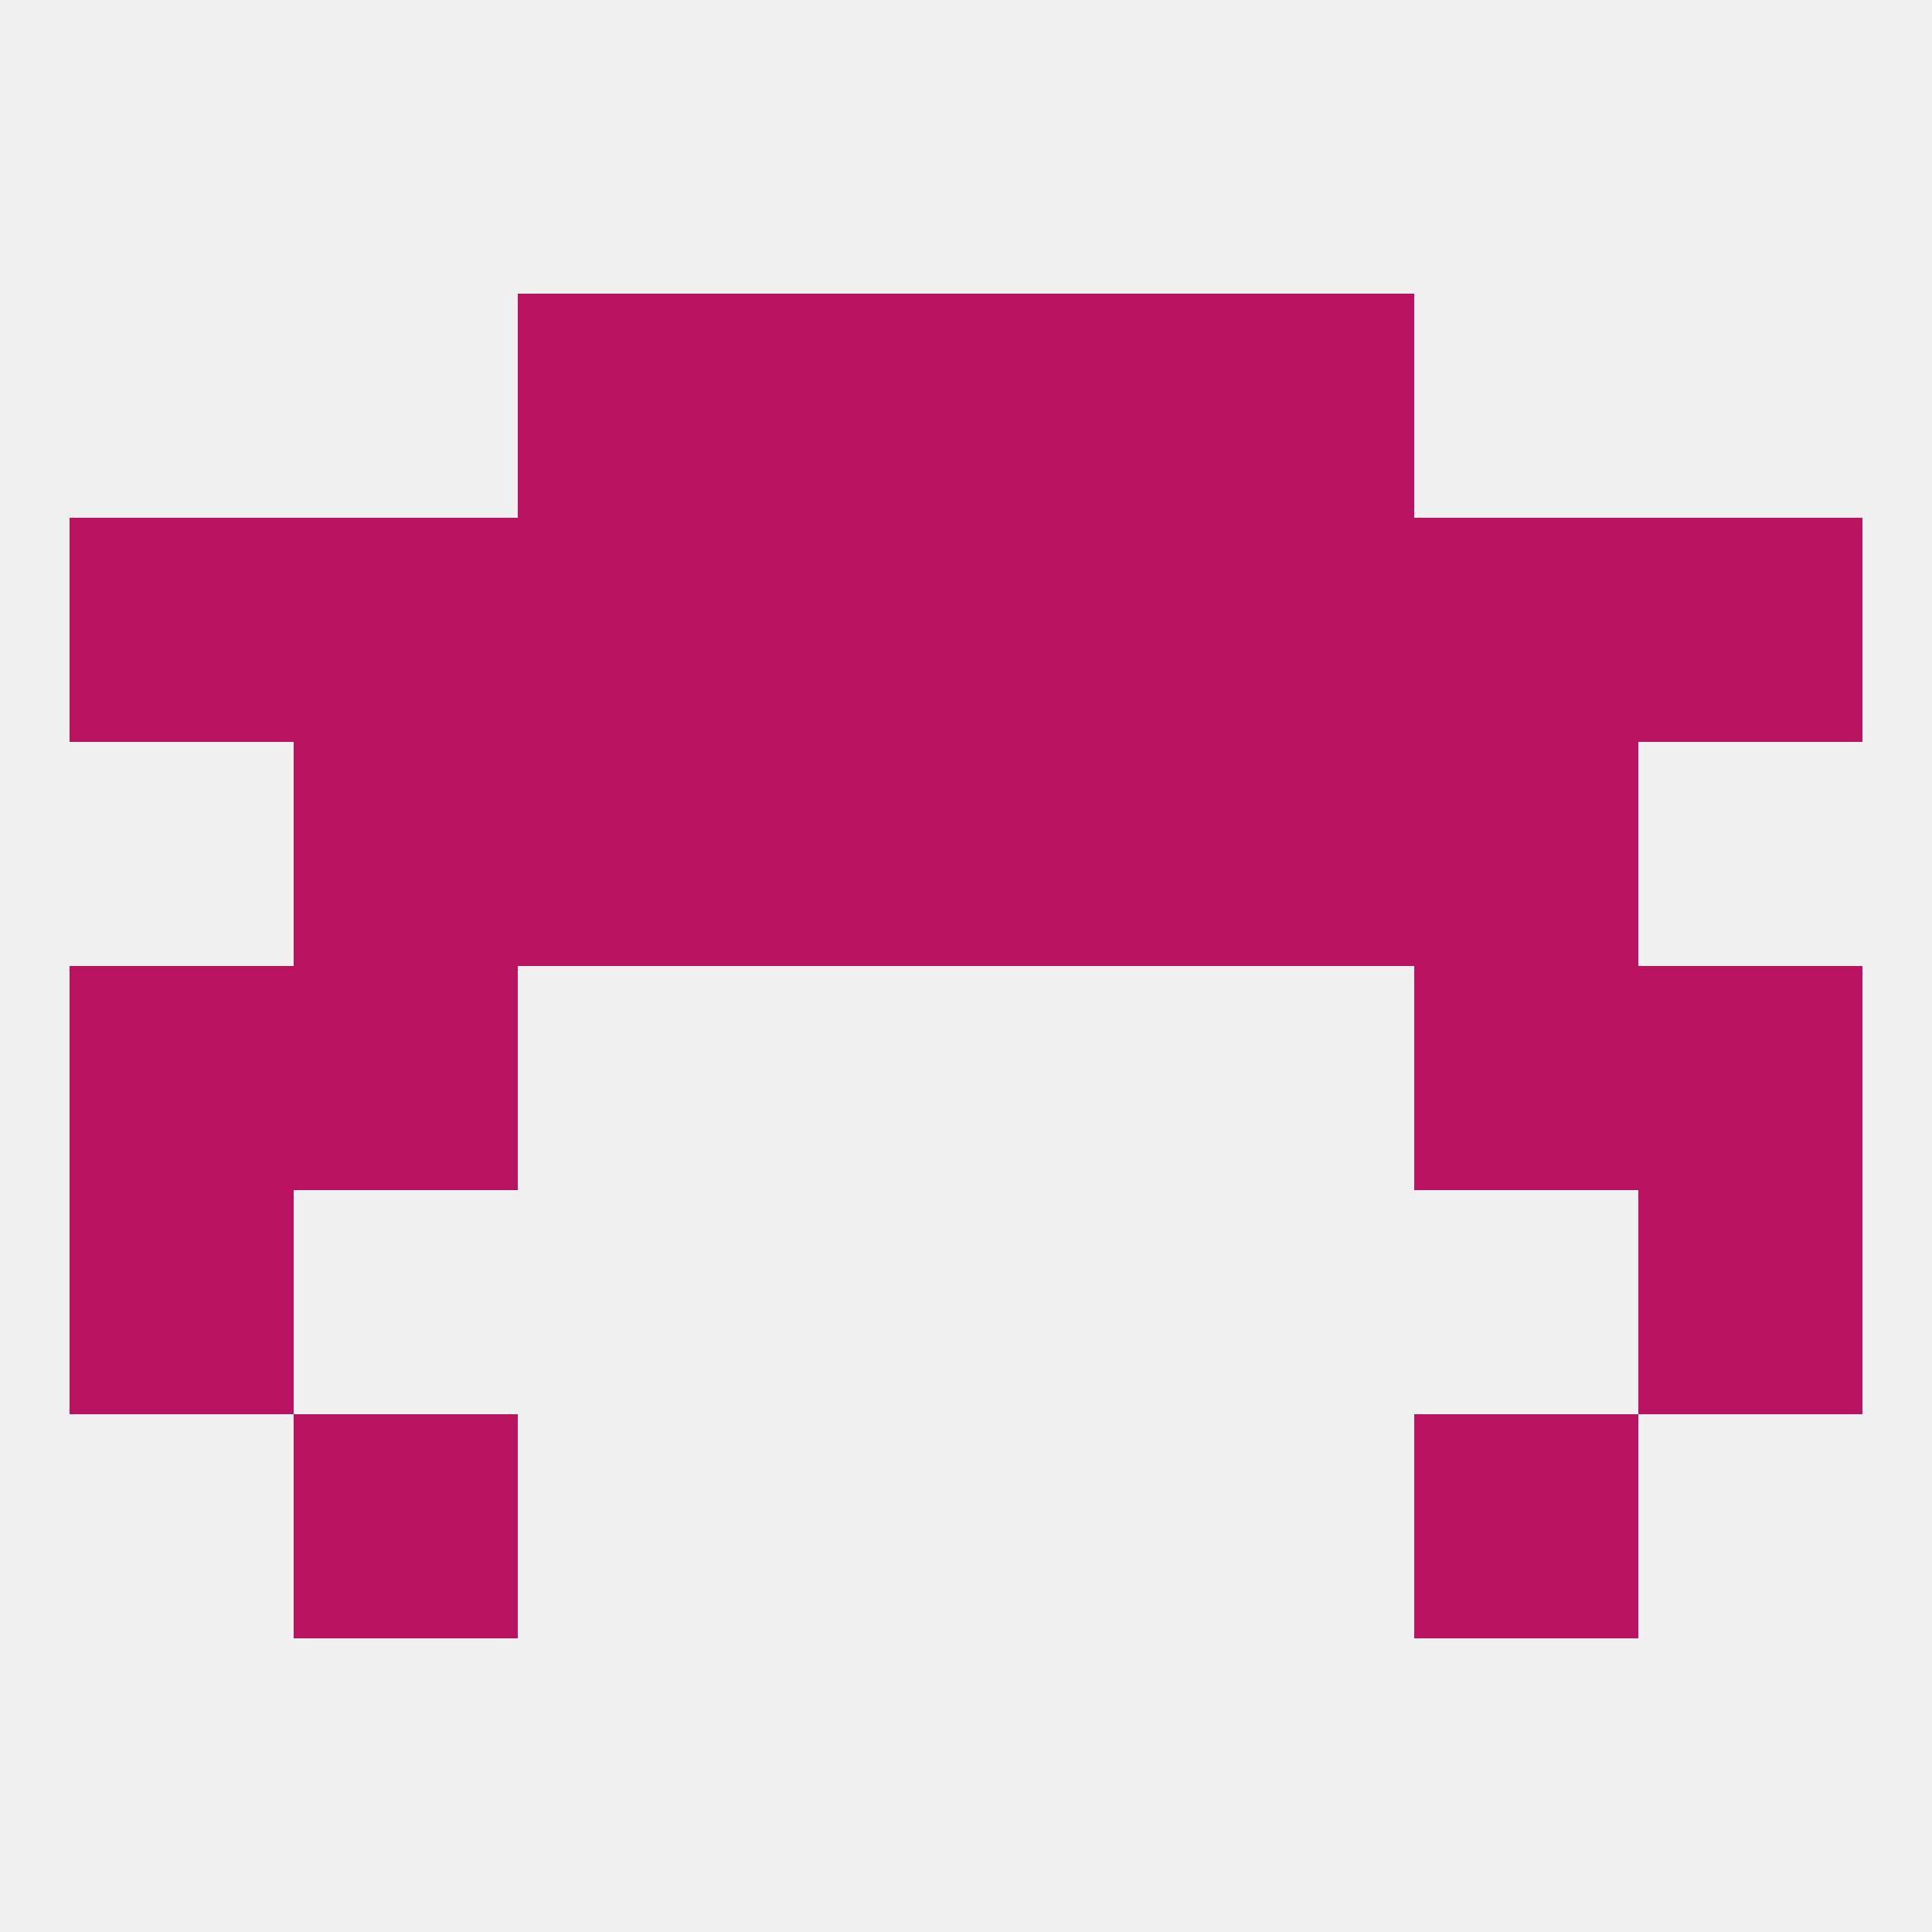 
<!--   <?xml version="1.0"?> -->
<svg version="1.1" baseprofile="full" xmlns="http://www.w3.org/2000/svg" xmlns:xlink="http://www.w3.org/1999/xlink" xmlns:ev="http://www.w3.org/2001/xml-events" width="250" height="250" viewBox="0 0 250 250" >
	<rect width="100%" height="100%" fill="rgba(240,240,240,255)"/>

	<rect x="9" y="154" width="29" height="29" fill="rgba(185,18,96,255)"/>
	<rect x="212" y="154" width="29" height="29" fill="rgba(185,18,96,255)"/>
	<rect x="38" y="183" width="29" height="29" fill="rgba(185,18,96,255)"/>
	<rect x="183" y="183" width="29" height="29" fill="rgba(185,18,96,255)"/>
	<rect x="9" y="125" width="29" height="29" fill="rgba(185,18,96,255)"/>
	<rect x="212" y="125" width="29" height="29" fill="rgba(185,18,96,255)"/>
	<rect x="38" y="125" width="29" height="29" fill="rgba(185,18,96,255)"/>
	<rect x="183" y="125" width="29" height="29" fill="rgba(185,18,96,255)"/>
	<rect x="154" y="67" width="29" height="29" fill="rgba(185,18,96,255)"/>
	<rect x="183" y="67" width="29" height="29" fill="rgba(185,18,96,255)"/>
	<rect x="9" y="67" width="29" height="29" fill="rgba(185,18,96,255)"/>
	<rect x="212" y="67" width="29" height="29" fill="rgba(185,18,96,255)"/>
	<rect x="67" y="67" width="29" height="29" fill="rgba(185,18,96,255)"/>
	<rect x="38" y="67" width="29" height="29" fill="rgba(185,18,96,255)"/>
	<rect x="96" y="67" width="29" height="29" fill="rgba(185,18,96,255)"/>
	<rect x="125" y="67" width="29" height="29" fill="rgba(185,18,96,255)"/>
	<rect x="125" y="38" width="29" height="29" fill="rgba(185,18,96,255)"/>
	<rect x="67" y="38" width="29" height="29" fill="rgba(185,18,96,255)"/>
	<rect x="154" y="38" width="29" height="29" fill="rgba(185,18,96,255)"/>
	<rect x="96" y="38" width="29" height="29" fill="rgba(185,18,96,255)"/>
	<rect x="154" y="96" width="29" height="29" fill="rgba(185,18,96,255)"/>
	<rect x="96" y="96" width="29" height="29" fill="rgba(185,18,96,255)"/>
	<rect x="125" y="96" width="29" height="29" fill="rgba(185,18,96,255)"/>
	<rect x="38" y="96" width="29" height="29" fill="rgba(185,18,96,255)"/>
	<rect x="183" y="96" width="29" height="29" fill="rgba(185,18,96,255)"/>
	<rect x="67" y="96" width="29" height="29" fill="rgba(185,18,96,255)"/>
</svg>